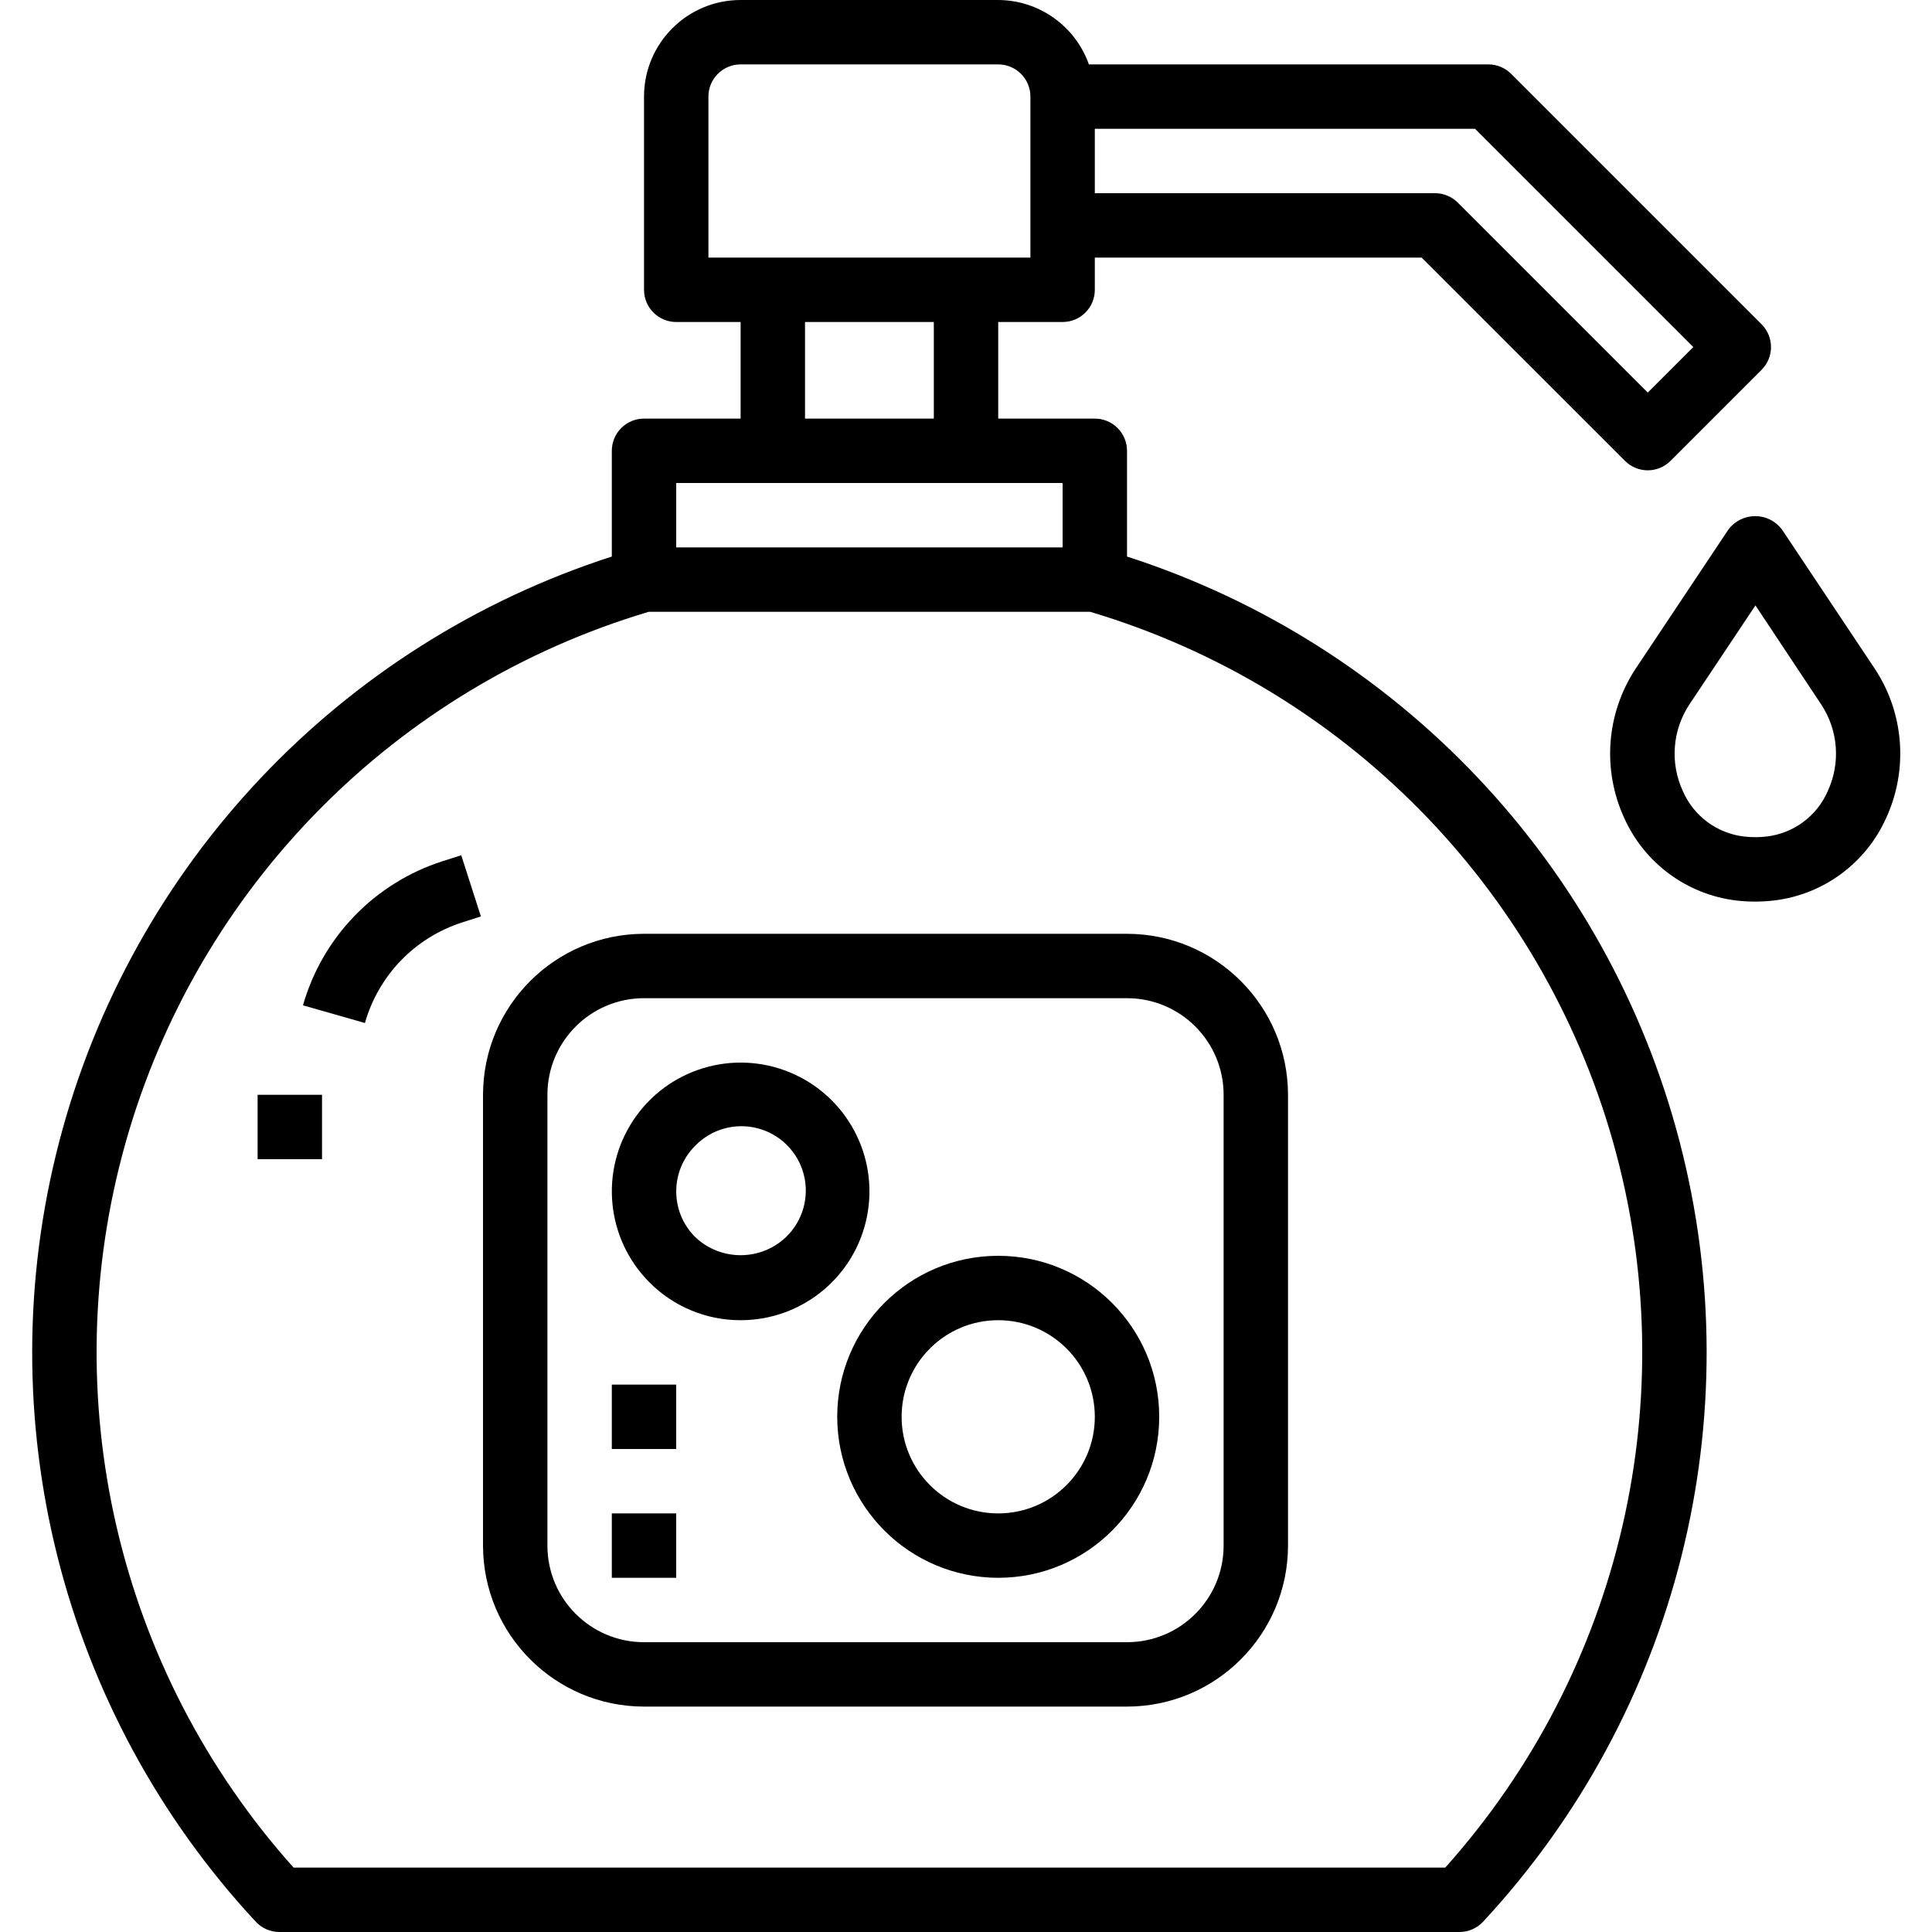 <svg height="480pt" viewBox="-8 0 480 480" width="480pt" xmlns="http://www.w3.org/2000/svg"><path d="m61.41 480h293.184c2.23 0 4.359-.926 5.875-2.559 48.324-52.031 66.734-125.141 48.812-193.855-17.926-68.711-69.695-123.516-137.277-145.312v-26.273c0-4.418-3.582-8-8-8h-24v-24h16c4.418 0 8-3.582 8-8v-8h81.199l50.52 50.504c3.125 3.125 8.188 3.125 11.312 0l22.625-22.625c3.121-3.121 3.121-8.188 0-11.312l-62.227-62.223c-1.5-1.5-3.531-2.344-5.656-2.344h-99.246c-3.379-9.555-12.395-15.957-22.527-16h-64c-13.254 0-24 10.746-24 24v48c0 4.418 3.582 8 8 8h16v24h-24c-4.418 0-8 3.582-8 8v26.273c-67.582 21.797-119.355 76.602-137.277 145.312-17.922 68.715.488 141.824 48.812 193.855 1.516 1.633 3.645 2.559 5.871 2.559zm202.594-448h94.465l54.223 54.223-11.312 11.312-47.199-47.199c-1.504-1.5-3.543-2.34-5.664-2.336h-84.512zm-96 32v-40c0-4.418 3.582-8 8-8h64c4.418 0 8 3.582 8 8v40zm56 16v24h-32v-24zm-64 40h96v16h-96zm-6.832 32h109.664c63.008 18.766 112.035 68.469 129.926 131.734 17.891 63.262 2.156 131.281-41.695 180.266h-286.129c-43.852-48.984-59.582-117.004-41.691-180.266 17.891-63.266 66.914-112.969 129.926-131.734zm0 0"/><path d="m152.004 424h120c22.078-.027 39.973-17.918 40-40v-112c-.027-22.082-17.922-39.973-40-40h-120c-22.082.027-39.973 17.918-40 40v112c.027 22.082 17.918 39.973 40 40zm-24-152c0-13.254 10.746-24 24-24h120c13.254 0 24 10.746 24 24v112c0 13.254-10.746 24-24 24h-120c-13.254 0-24-10.746-24-24zm0 0"/><path d="m240.004 392c22.09 0 40-17.91 40-40s-17.91-40-40-40c-22.094 0-40 17.91-40 40 .027 22.082 17.918 39.973 40 40zm0-64c13.254 0 24 10.746 24 24s-10.746 24-24 24-24-10.746-24-24 10.746-24 24-24zm0 0"/><path d="m176.004 328c15.266.004 28.41-10.777 31.391-25.75s-5.031-29.969-19.133-35.812c-14.105-5.844-30.371-.914-38.855 11.781-8.484 12.691-6.82 29.609 3.973 40.406 5.988 6.02 14.133 9.395 22.625 9.375zm-11.312-43.312c4.016-4.16 9.965-5.828 15.559-4.363 5.594 1.465 9.965 5.832 11.43 11.426 1.461 5.598-.207 11.543-4.363 15.562-6.332 6.047-16.297 6.047-22.625 0-6.246-6.25-6.246-16.375 0-22.625zm0 0"/><path d="m421.418 131.559-23.086 34.633c-7.27 11.055-8.316 25.074-2.777 37.09 5.059 11.234 15.637 18.996 27.871 20.453 1.543.176 3.098.262 4.648.266 1.559-.004 3.113-.094 4.656-.273 12.23-1.453 22.805-9.215 27.855-20.445 5.551-12.012 4.504-26.035-2.766-37.09l-23.09-34.633c-1.57-2.098-4.035-3.332-6.656-3.332-2.617 0-5.086 1.234-6.656 3.332zm23.082 43.504c4.215 6.406 4.82 14.531 1.598 21.488-2.691 6.203-8.484 10.5-15.199 11.281-1.859.215-3.738.215-5.598 0-6.719-.785-12.508-5.086-15.203-11.289-3.219-6.957-2.613-15.082 1.602-21.488l16.434-24.641zm0 0"/><path d="m144.004 376h16v16h-16zm0 0"/><path d="m144.004 344h16v16h-16zm0 0"/><path d="m106.859 229.16 4.617-1.48-4.883-15.199-4.605 1.473c-16.836 5.375-29.867 18.82-34.715 35.816l15.395 4.391c3.367-11.859 12.449-21.246 24.191-25zm0 0"/><path d="m56.004 272h16v16h-16zm0 0"/></svg>